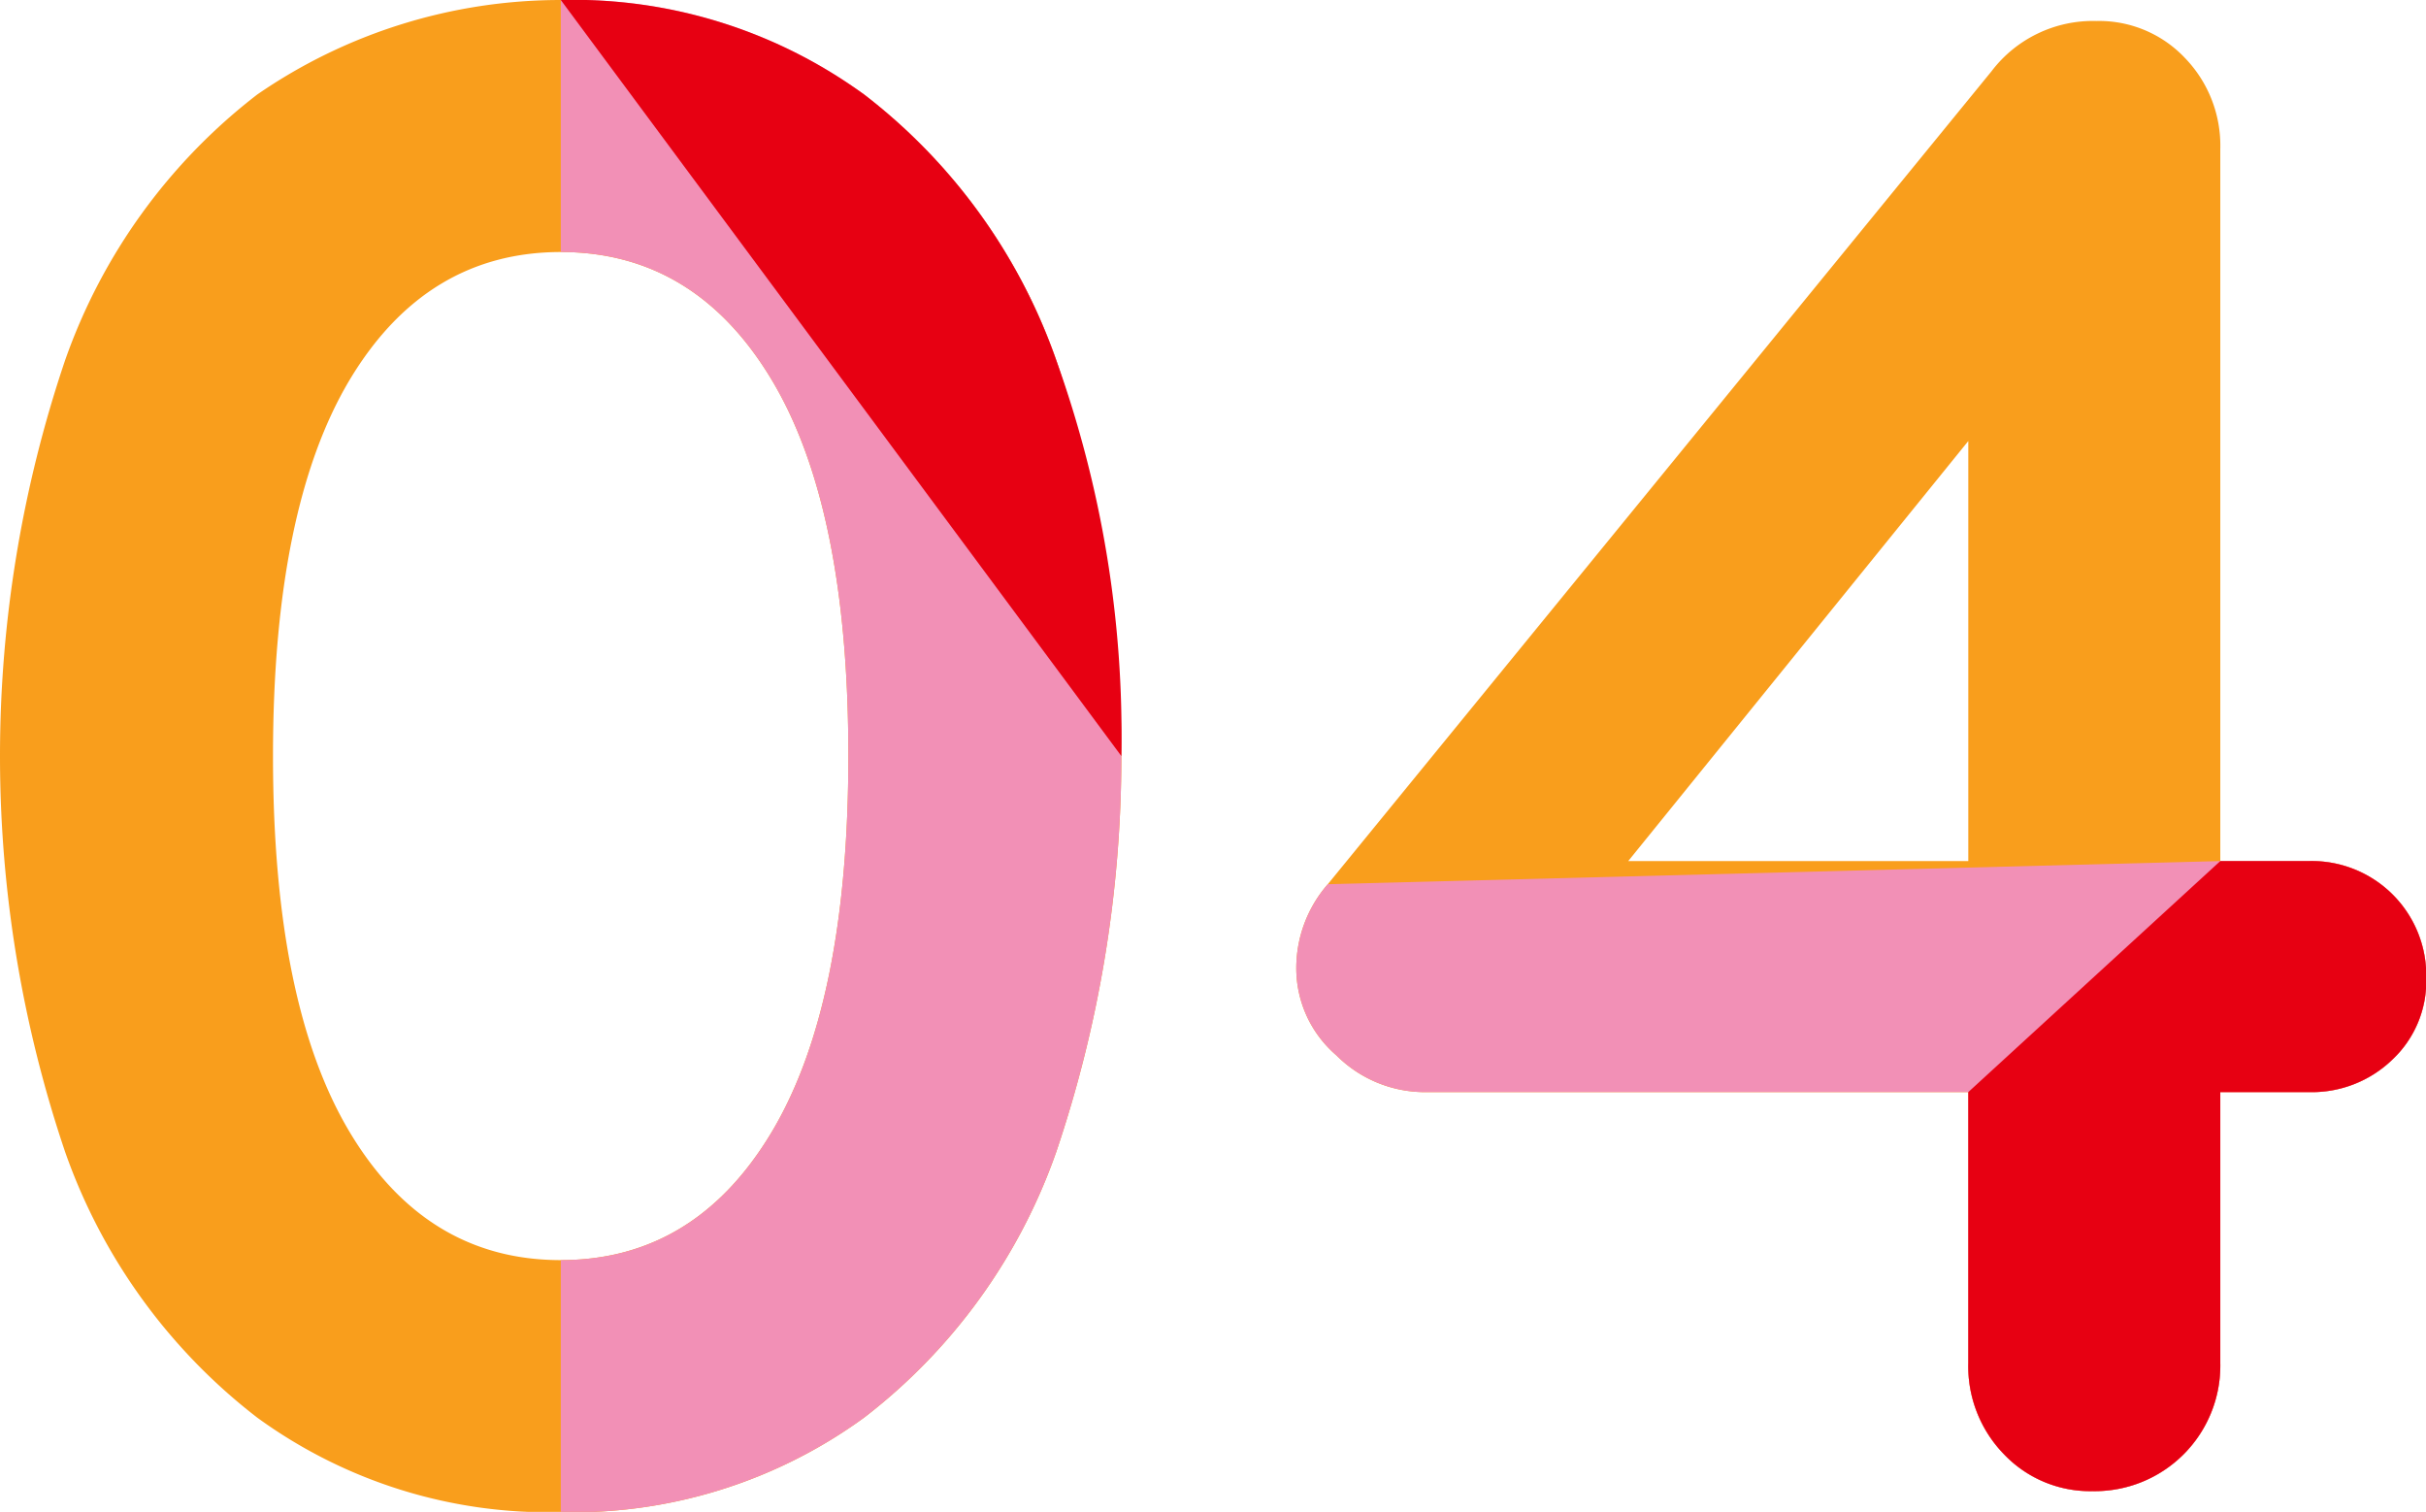 <svg id="num_reasons04.svg" xmlns="http://www.w3.org/2000/svg" width="101.66" height="63.35" viewBox="0 0 101.66 63.35">
  <defs>
    <style>
      .cls-1 {
        fill: #f99e1c;
      }

      .cls-1, .cls-2, .cls-3 {
        fill-rule: evenodd;
      }

      .cls-2 {
        fill: #f290b6;
      }

      .cls-3 {
        fill: #e70012;
      }
    </style>
  </defs>
  <path id="_04" data-name="04" class="cls-1" d="M1144.22,5418.89a20.708,20.708,0,0,0,12.71-3.96,24.073,24.073,0,0,0,8.05-11.13,51.773,51.773,0,0,0,0-33.18,24.073,24.073,0,0,0-8.05-11.13,22.393,22.393,0,0,0-25.43,0,24.143,24.143,0,0,0-8.05,11.13,51.773,51.773,0,0,0,0,33.18,24.143,24.143,0,0,0,8.05,11.13,20.717,20.717,0,0,0,12.72,3.96h0Zm0-10.56q-5.64,0-8.85-5.37t-3.21-15.75q0-10.38,3.21-15.76,3.21-5.355,8.85-5.36,5.625,0,8.84,5.36t3.21,15.76q0,10.38-3.21,15.75t-8.84,5.37h0Zm73.24-16.72h-3.7v-29.84a5.281,5.281,0,0,0-1.49-3.82,4.943,4.943,0,0,0-3.7-1.54,5.338,5.338,0,0,0-4.4,2.11l-27.81,34.06a5.356,5.356,0,0,0-1.32,3.52,4.809,4.809,0,0,0,1.68,3.65,5.247,5.247,0,0,0,3.6,1.54h22.88v11.35a5.288,5.288,0,0,0,1.5,3.83,4.981,4.981,0,0,0,3.7,1.54,5.261,5.261,0,0,0,5.36-5.37v-11.35h3.7a4.858,4.858,0,0,0,3.52-1.37,4.512,4.512,0,0,0,1.41-3.39,4.8,4.8,0,0,0-4.93-4.92h0Zm-14.26-17.6v17.6h-14.25Z" transform="translate(-1120.72 -5355.53)"/>
  <path id="_04-2" data-name="04" class="cls-2" d="M1144.22,5418.89h0a20.708,20.708,0,0,0,12.71-3.96,24.073,24.073,0,0,0,8.05-11.13,51.773,51.773,0,0,0,0-33.18,24.073,24.073,0,0,0-8.05-11.13,20.708,20.708,0,0,0-12.71-3.96m0,10.56q5.625,0,8.84,5.36t3.21,15.76q0,10.38-3.21,15.75t-8.84,5.37h0m32.14-15.75a5.356,5.356,0,0,0-1.32,3.52,4.809,4.809,0,0,0,1.68,3.65,5.247,5.247,0,0,0,3.6,1.54h22.88v11.35a5.288,5.288,0,0,0,1.5,3.83,4.981,4.981,0,0,0,3.7,1.54,5.261,5.261,0,0,0,5.36-5.37v-11.35h3.7a4.858,4.858,0,0,0,3.52-1.37,4.512,4.512,0,0,0,1.41-3.39,4.8,4.8,0,0,0-4.93-4.92h-3.7m-10.56,0h-14.25" transform="translate(-1120.72 -5355.53)"/>
  <path id="_04-3" data-name="04" class="cls-3" d="M1167.71,5387.21a46.459,46.459,0,0,0-2.73-16.59,24.073,24.073,0,0,0-8.05-11.13,20.708,20.708,0,0,0-12.71-3.96m58.98,45.76v11.35a5.288,5.288,0,0,0,1.5,3.83,4.981,4.981,0,0,0,3.7,1.54,5.261,5.261,0,0,0,5.36-5.37v-11.35h3.7a4.858,4.858,0,0,0,3.52-1.37,4.512,4.512,0,0,0,1.41-3.39,4.8,4.8,0,0,0-4.93-4.92h-3.7m-10.56,0" transform="translate(-1120.72 -5355.53)"/>
</svg>
